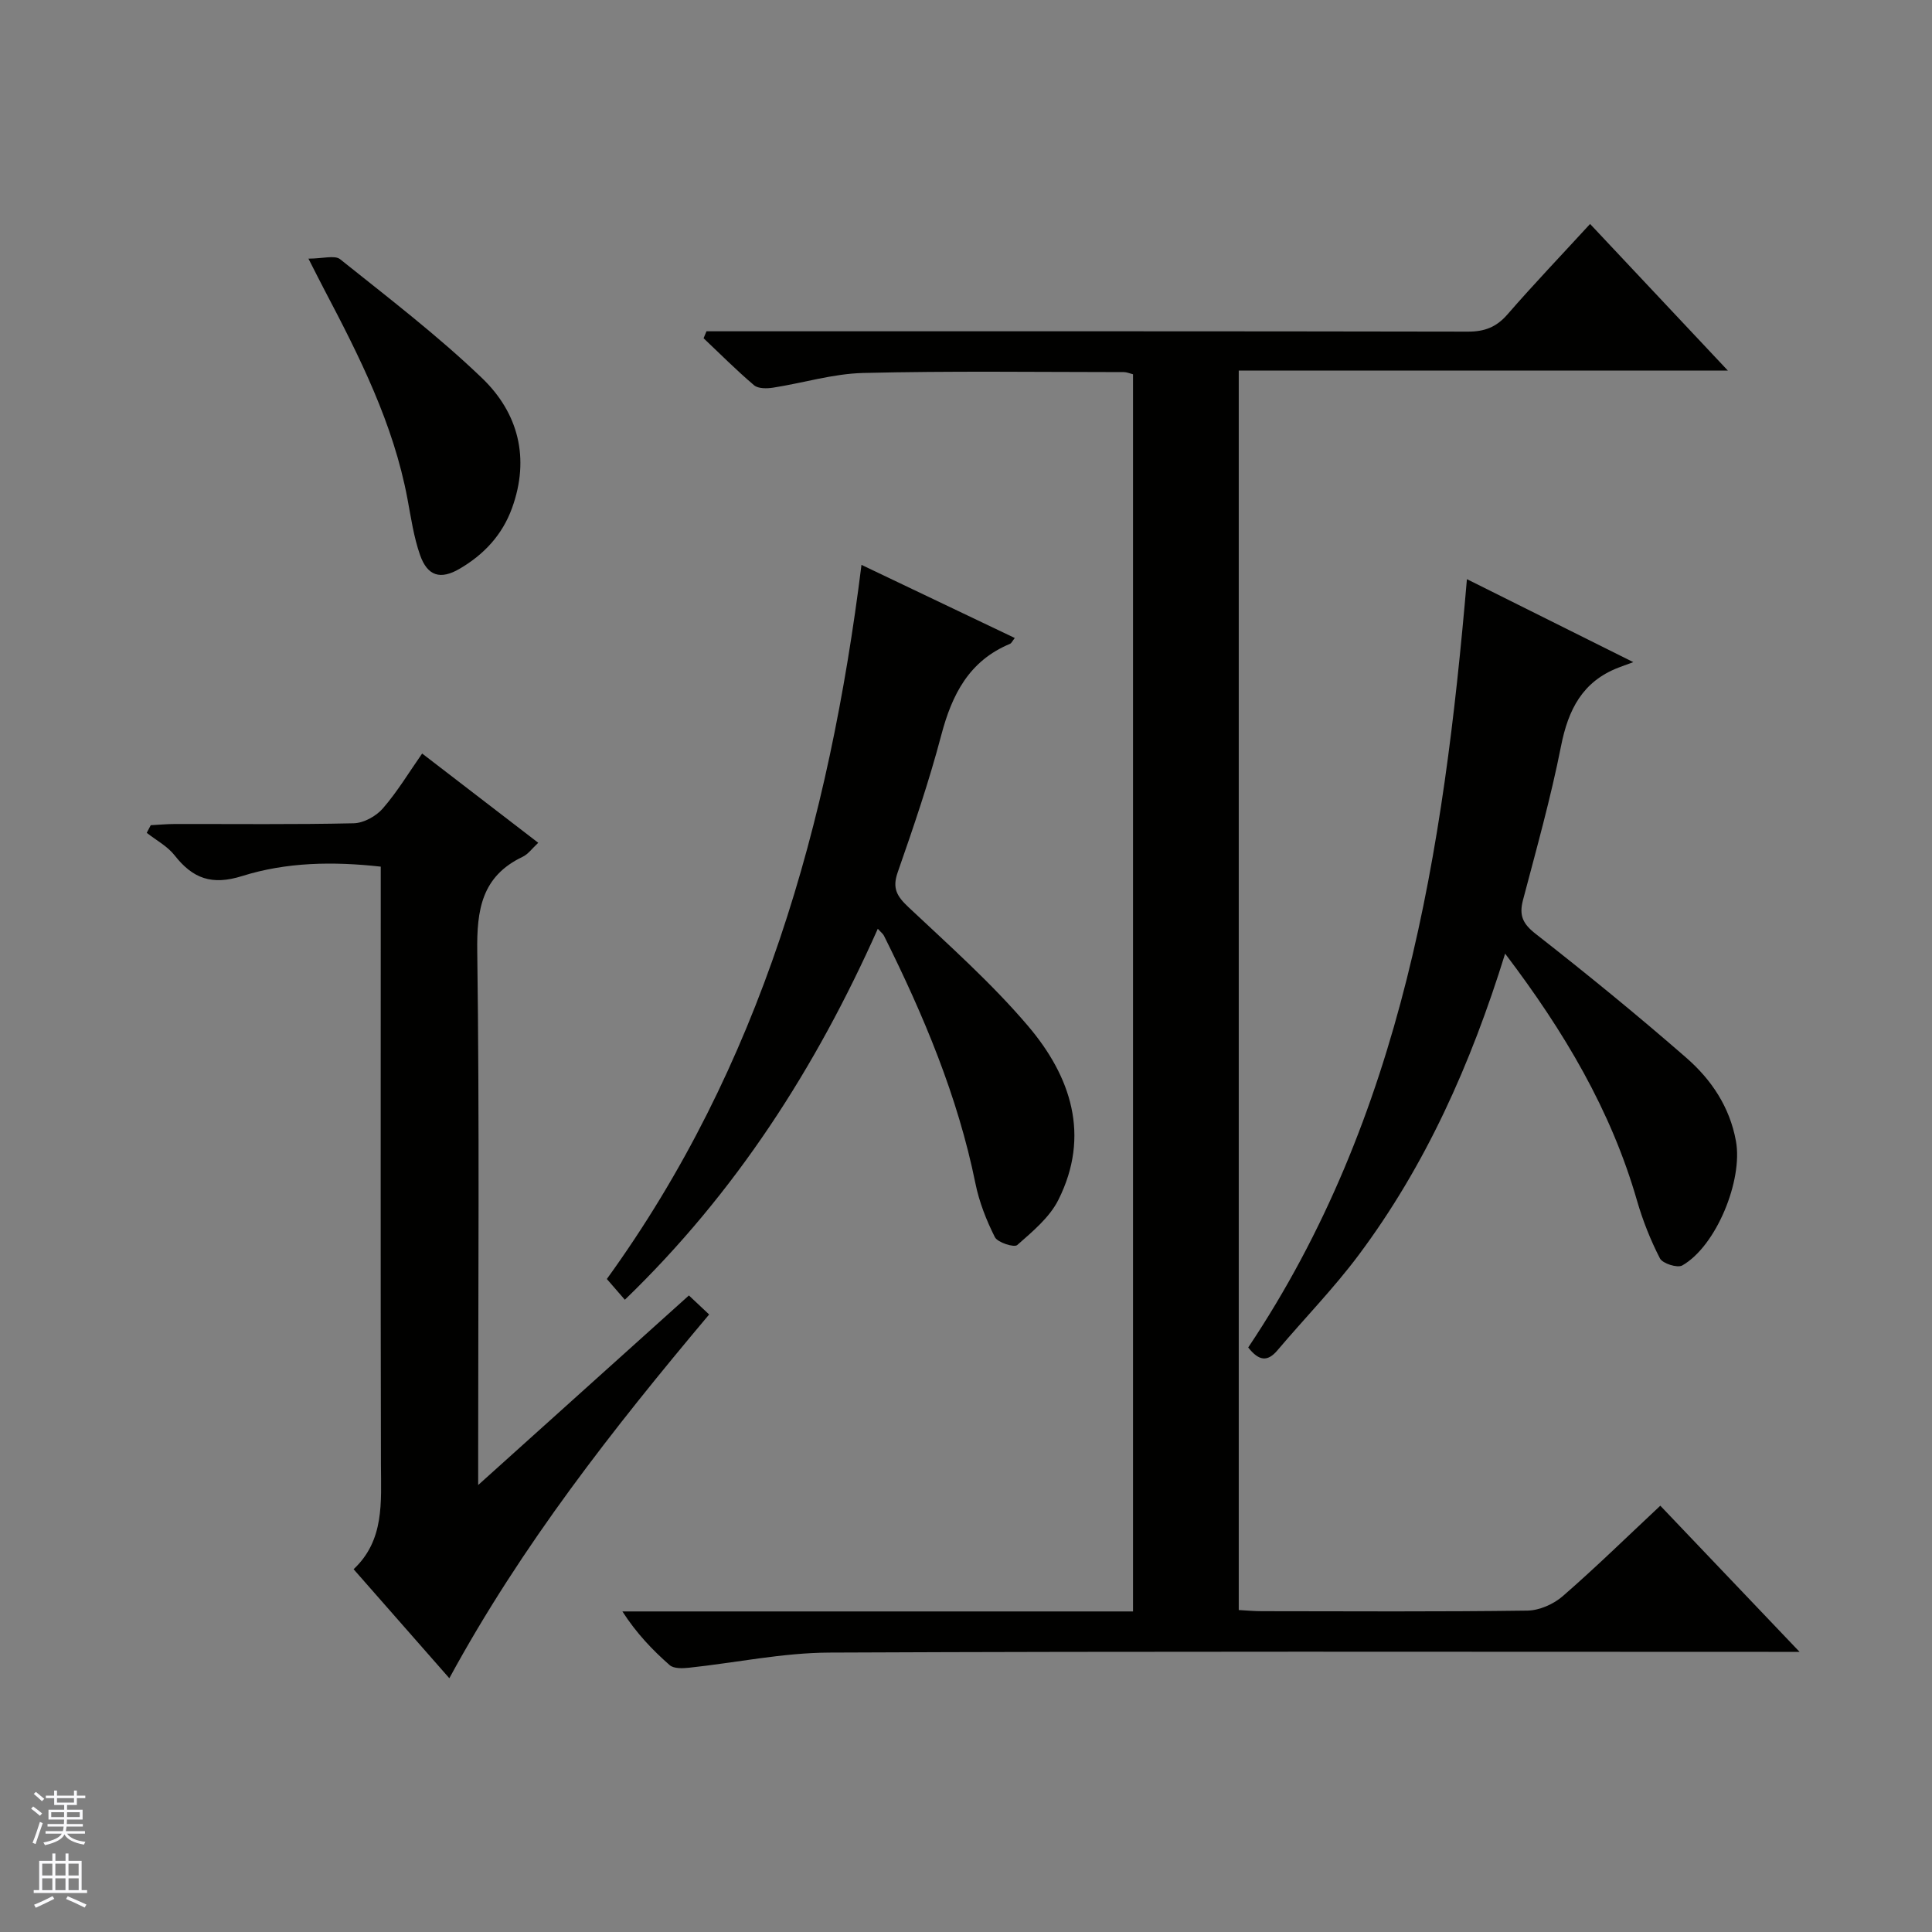 <svg enable-background="new 0 0 400 400" viewBox="0 0 400 400" xmlns="http://www.w3.org/2000/svg"><rect x="0" y="0" width="400" height="400" fill="#808080" stroke="none"/><g fill="#010100"><path d="m234.58 333.63c0-85.78 0-170.85 0-256.14-.68-.17-1.29-.45-1.89-.45-17.99-.01-35.99-.26-53.98.18-6.23.15-12.41 2.07-18.64 3.04-1.28.2-3.08.23-3.94-.49-3.63-3.08-7-6.47-10.46-9.74.2-.48.4-.96.6-1.44h5.69c50.65 0 101.3-.03 151.95.07 3.46.01 5.9-.93 8.19-3.56 5.44-6.26 11.17-12.26 17.11-18.73 9.5 10.11 18.68 19.88 28.53 30.36-34.21 0-67.55 0-101.27 0v256.61c1.51.08 3.13.24 4.75.24 18.33.02 36.66.13 54.98-.12 2.5-.03 5.45-1.33 7.36-3 6.78-5.89 13.21-12.19 20.19-18.72 9.38 9.85 18.69 19.62 28.83 30.26-2.91 0-4.66 0-6.42 0-64.81 0-129.62-.14-194.43.15-9.71.04-19.41 2.11-29.12 3.14-1.32.14-3.12.2-3.97-.55-3.57-3.14-6.87-6.59-9.78-11.11z"/><path d="m99 307.46c15.14-13.62 29.24-26.3 43.63-39.25 1.38 1.3 2.65 2.5 4.19 3.94-19.93 23.71-38.78 47.7-53.79 75.31-6.76-7.7-13.08-14.9-19.82-22.57 6.42-6.02 5.68-13.88 5.66-21.69-.09-39.14-.04-78.27-.04-117.41 0-1.98 0-3.97 0-6.36-9.85-1.1-19.52-.94-28.68 1.94-6.29 1.98-10.23.53-14-4.28-1.49-1.9-3.82-3.13-5.77-4.66.28-.53.55-1.05.83-1.58 1.69-.09 3.38-.25 5.07-.25 12.32-.02 24.65.13 36.97-.15 2.06-.05 4.63-1.47 6.02-3.08 3.02-3.48 5.42-7.49 8.13-11.36 8.08 6.21 15.96 12.27 24.04 18.48-1.27 1.17-2.09 2.36-3.23 2.9-8.49 4.04-9.52 10.97-9.4 19.63.47 34.64.19 69.28.19 103.92z"/><path d="m311.62 197.44c-7.14 23-16.47 43.86-30.33 62.41-5.16 6.91-11.23 13.12-16.81 19.72-2.02 2.39-3.8 2.27-6.05-.59 31.99-47.82 40.45-102.63 45.28-159.07 10.86 5.42 21.81 10.88 34.45 17.18-1.56.57-2.33.84-3.09 1.14-7.43 2.87-10.38 8.68-11.87 16.22-2.12 10.73-5.09 21.3-7.88 31.89-.84 3.18-.06 4.92 2.64 7.02 10.6 8.29 21.04 16.81 31.18 25.65 5.17 4.51 8.99 10.17 10.27 17.25 1.47 8.11-4.09 21.75-11.12 25.74-1.01.57-4.07-.4-4.62-1.47-1.96-3.8-3.56-7.86-4.75-11.97-5.37-18.65-15.03-34.95-27.3-51.12z"/><path d="m178.36 116.95c10.58 5.04 21.04 10.03 31.74 15.14-.48.59-.67 1.08-1.01 1.22-8.46 3.52-11.99 10.48-14.21 18.89-2.53 9.6-5.75 19.04-9.03 28.43-1.16 3.33-.12 4.96 2.23 7.18 8.47 7.97 17.24 15.76 24.75 24.59 8.88 10.44 12.98 22.67 6.3 36.01-1.83 3.66-5.36 6.57-8.52 9.36-.64.57-4.06-.52-4.63-1.63-1.77-3.5-3.25-7.29-4.03-11.13-3.67-18.09-10.76-34.87-18.93-51.27-.19-.39-.59-.68-1.28-1.45-12.82 28.76-29.35 54.59-52.37 76.81-1.29-1.49-2.36-2.72-3.73-4.3 31.87-44.04 46.05-94.39 52.72-147.85z"/><path d="m63.86 53.55c2.98 0 5.44-.77 6.56.12 9.97 7.98 20.17 15.77 29.36 24.59 7.52 7.21 9.98 16.59 6.23 26.93-2.02 5.58-5.83 9.63-10.84 12.56-3.98 2.33-6.67 1.54-8.21-2.86-1.3-3.72-1.87-7.71-2.6-11.61-2.91-15.55-9.93-29.46-17.2-43.28-.84-1.59-1.64-3.21-3.3-6.45z"/></g><path d="m6.45 374.46.42-.45c.65.47 1.27.95 1.85 1.44l-.45.49c-.66-.56-1.26-1.06-1.83-1.48m.93 7.33-.63-.26c.55-1.36 1.05-2.8 1.52-4.33.19.1.38.19.59.27-.46 1.29-.95 2.73-1.48 4.32m-.38-10.38.44-.42c.43.34 1.01.82 1.74 1.44l-.49.49c-.53-.51-1.09-1.01-1.69-1.51m2.5.35h1.72v-1.04h.59v1.04h3.52v-1.04h.59v1.04h1.75v.53h-1.75v1.42h-2.03v.97h3.22v2.03h-3.24c0 .35-.01.66-.03.93h3.32v.53h-3.37c-.03.27-.08.58-.15.94h3.96v.53h-3.71c.67.92 1.93 1.48 3.79 1.68-.13.24-.23.44-.29.59-2.13-.38-3.48-1.08-4.04-2.12-.43.97-1.77 1.72-4.03 2.23-.09-.19-.2-.37-.33-.55 2.1-.42 3.37-1.03 3.81-1.83h-3.36v-.53h3.58c.08-.29.13-.61.16-.94h-3.33v-.53h3.39c.02-.27.04-.58.04-.93h-3.23v-2.03h3.25v-.97h-2.07v-1.42h-1.73zm1.12 3.44v1h2.65c.01-.3.02-.44.01-.4v-.25-.35zm1.19-2h3.52v-.91h-3.52zm4.71 2h-2.63v.59c0 .15-.01.28-.01.4h2.64z" fill="#fafafc"/><path d="m13.55 383.74h.63v1.52h2.72v6.07h1.13v.6h-11.05v-.6h1.13v-6.07h2.73v-1.52h.63v1.52h2.1v-1.52zm-2.68 8.83.38.56c-1.24.63-2.53 1.25-3.85 1.85-.1-.21-.21-.42-.34-.63 1.36-.55 2.63-1.15 3.81-1.78m-2.13-4.27h2.1v-2.45h-2.1zm0 3.04h2.1v-2.46h-2.1zm2.72-3.04h2.1v-2.45h-2.1zm0 3.04h2.1v-2.46h-2.1zm6.07 3.6c-1.41-.71-2.7-1.3-3.86-1.78l.35-.56c1.45.62 2.75 1.19 3.88 1.72zm-1.25-9.09h-2.1v2.45h2.1zm-2.09 5.49h2.1v-2.46h-2.1z" fill="#fafafc"/></svg>